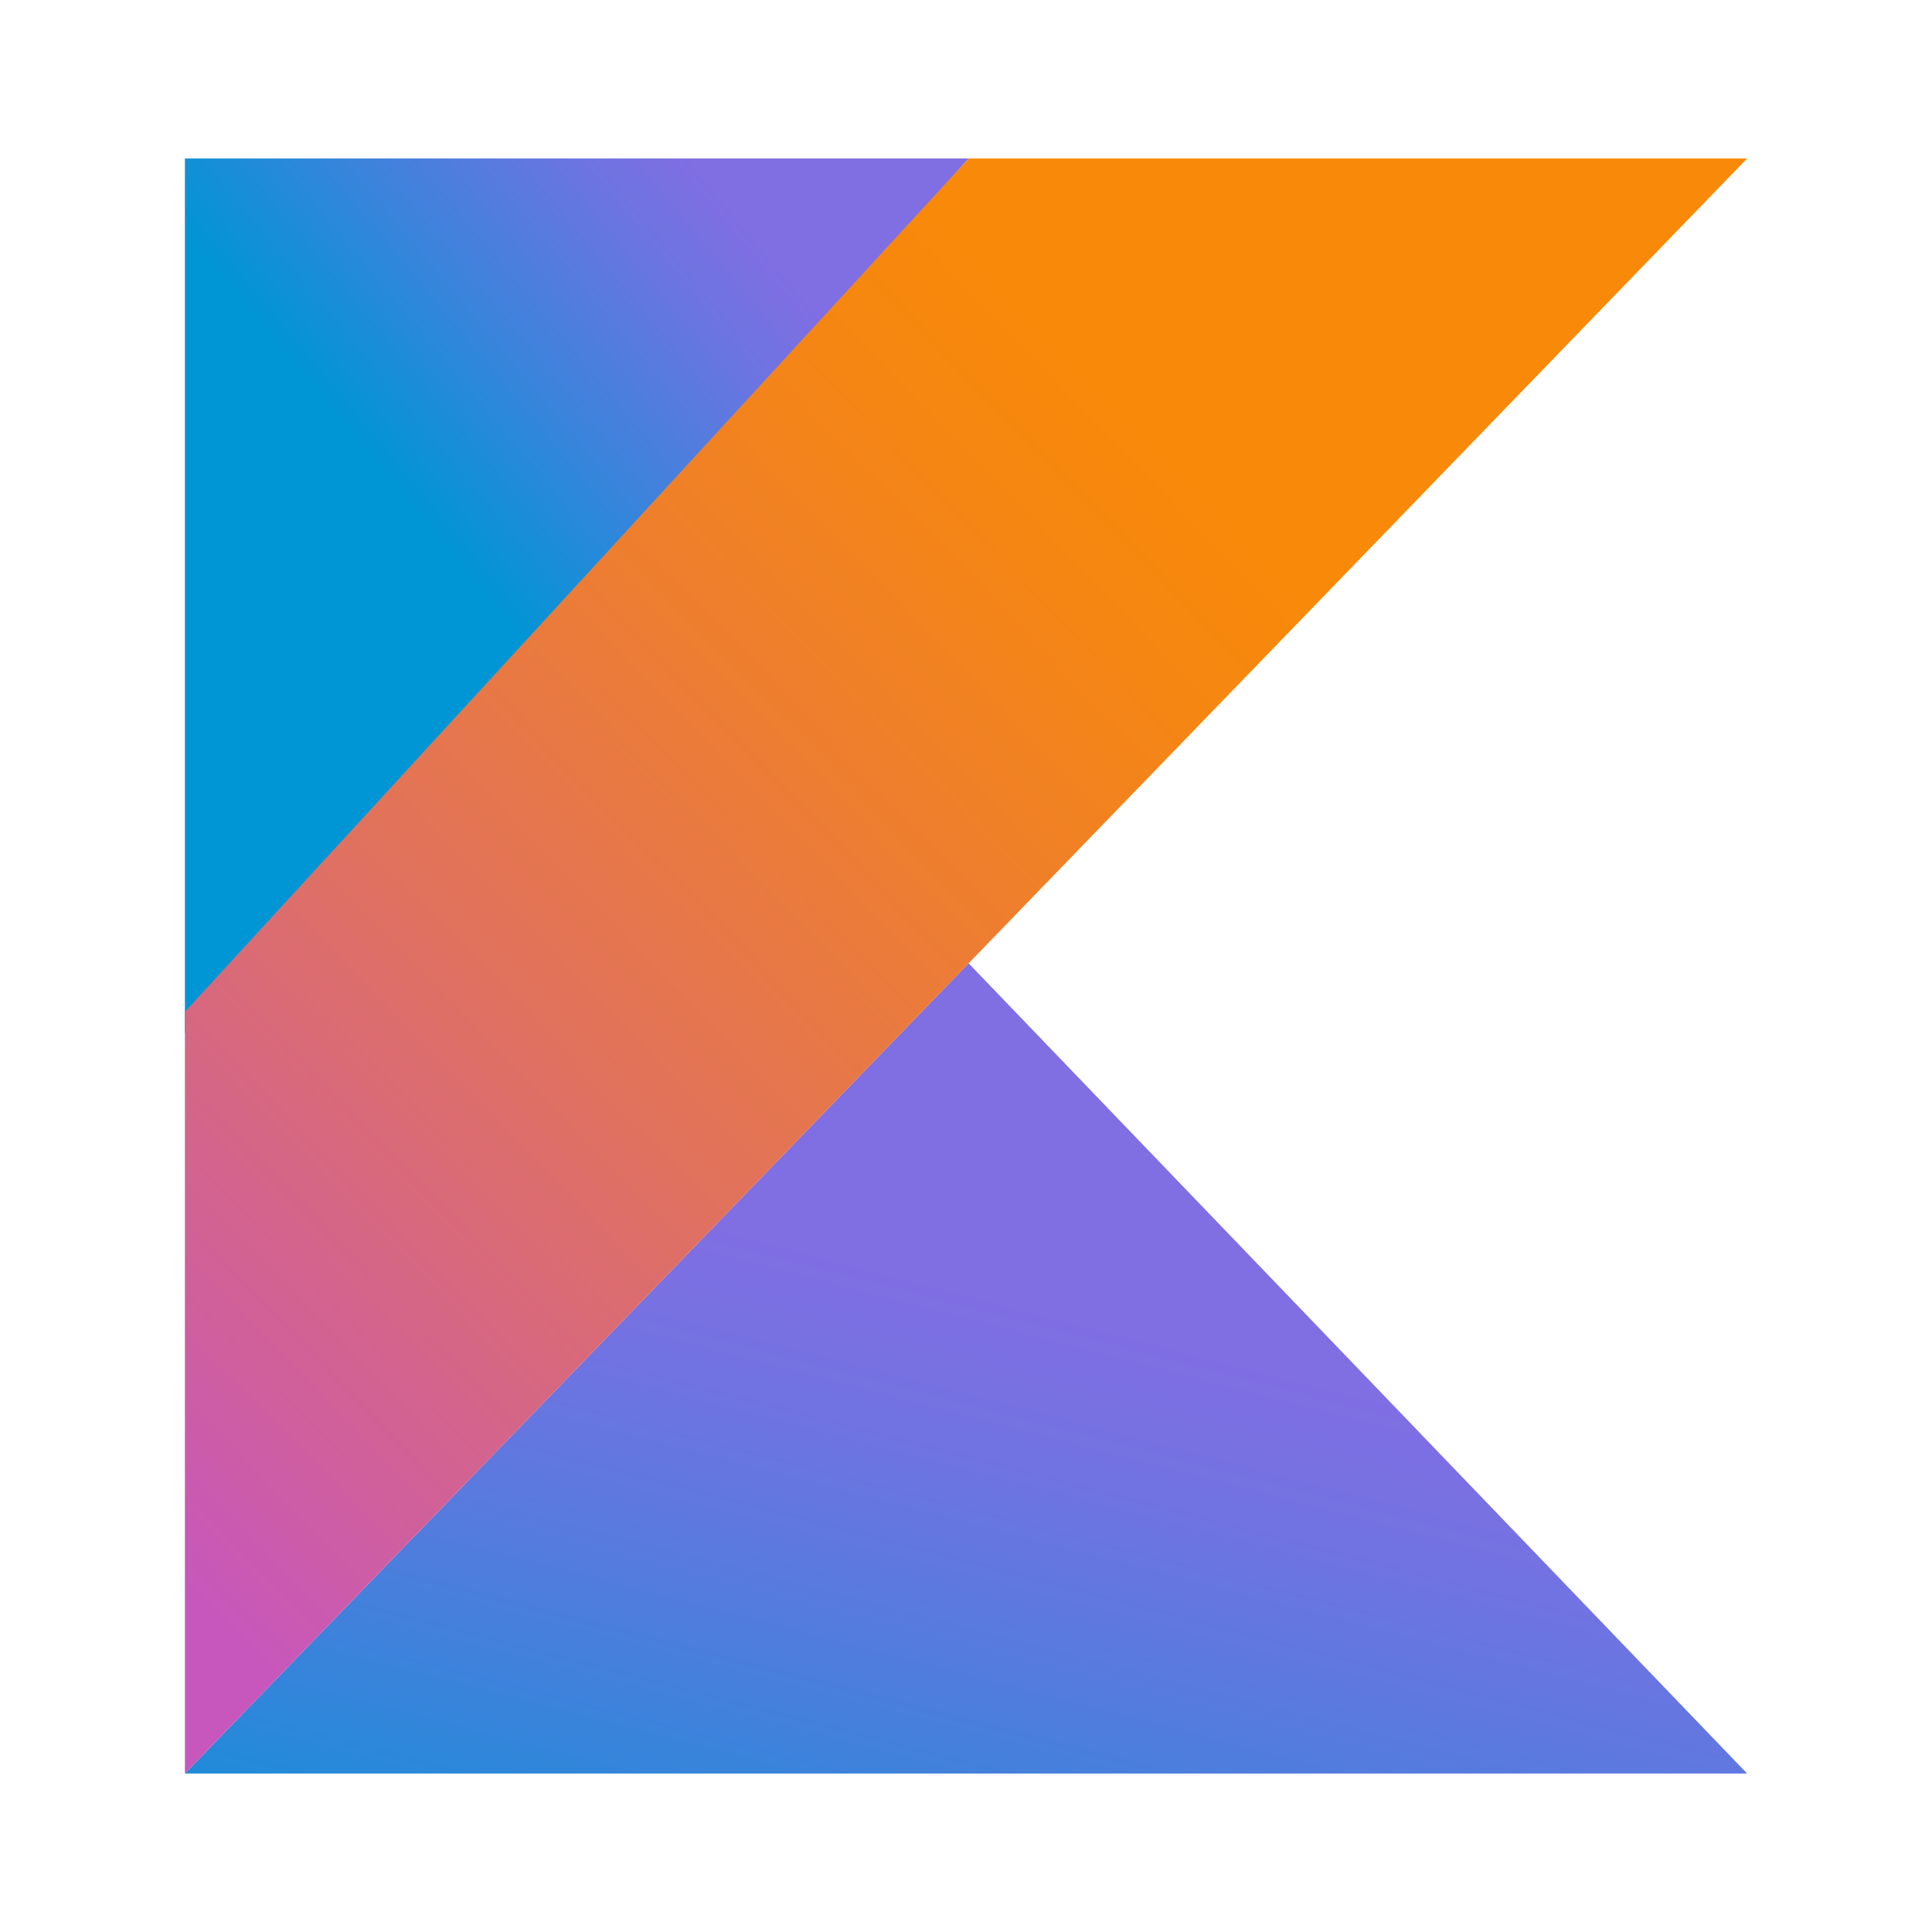 <svg width="512" height="512" viewBox="0 0 512 512" fill="none" xmlns="http://www.w3.org/2000/svg">
<path d="M49 469.999L256.691 255.285L463 469.999H49Z" fill="url(#paint0_linear_1818_1573)"/>
<path d="M49 42H256.691L49 273.834V42Z" fill="url(#paint1_linear_1818_1573)"/>
<path d="M256.691 42L49 268.126V470L256.691 255.286L463 42H256.691Z" fill="url(#paint2_linear_1818_1573)"/>
<defs>
<linearGradient id="paint0_linear_1818_1573" x1="159.12" y1="569.968" x2="220.798" y2="332.911" gradientUnits="userSpaceOnUse">
<stop offset="0.097" stop-color="#0095D5"/>
<stop offset="0.301" stop-color="#238AD9"/>
<stop offset="0.621" stop-color="#557BDE"/>
<stop offset="0.864" stop-color="#7472E2"/>
<stop offset="1" stop-color="#806EE3"/>
</linearGradient>
<linearGradient id="paint1_linear_1818_1573" x1="78.043" y1="128.022" x2="203.041" y2="24.311" gradientUnits="userSpaceOnUse">
<stop offset="0.118" stop-color="#0095D5"/>
<stop offset="0.418" stop-color="#3C83DC"/>
<stop offset="0.696" stop-color="#6D74E1"/>
<stop offset="0.833" stop-color="#806EE3"/>
</linearGradient>
<linearGradient id="paint2_linear_1818_1573" x1="-20.701" y1="435.503" x2="377.354" y2="50.464" gradientUnits="userSpaceOnUse">
<stop offset="0.107" stop-color="#C757BC"/>
<stop offset="0.214" stop-color="#D0609A"/>
<stop offset="0.425" stop-color="#E1725C"/>
<stop offset="0.605" stop-color="#EE7E2F"/>
<stop offset="0.743" stop-color="#F58613"/>
<stop offset="0.823" stop-color="#F88909"/>
</linearGradient>
</defs>
</svg>
